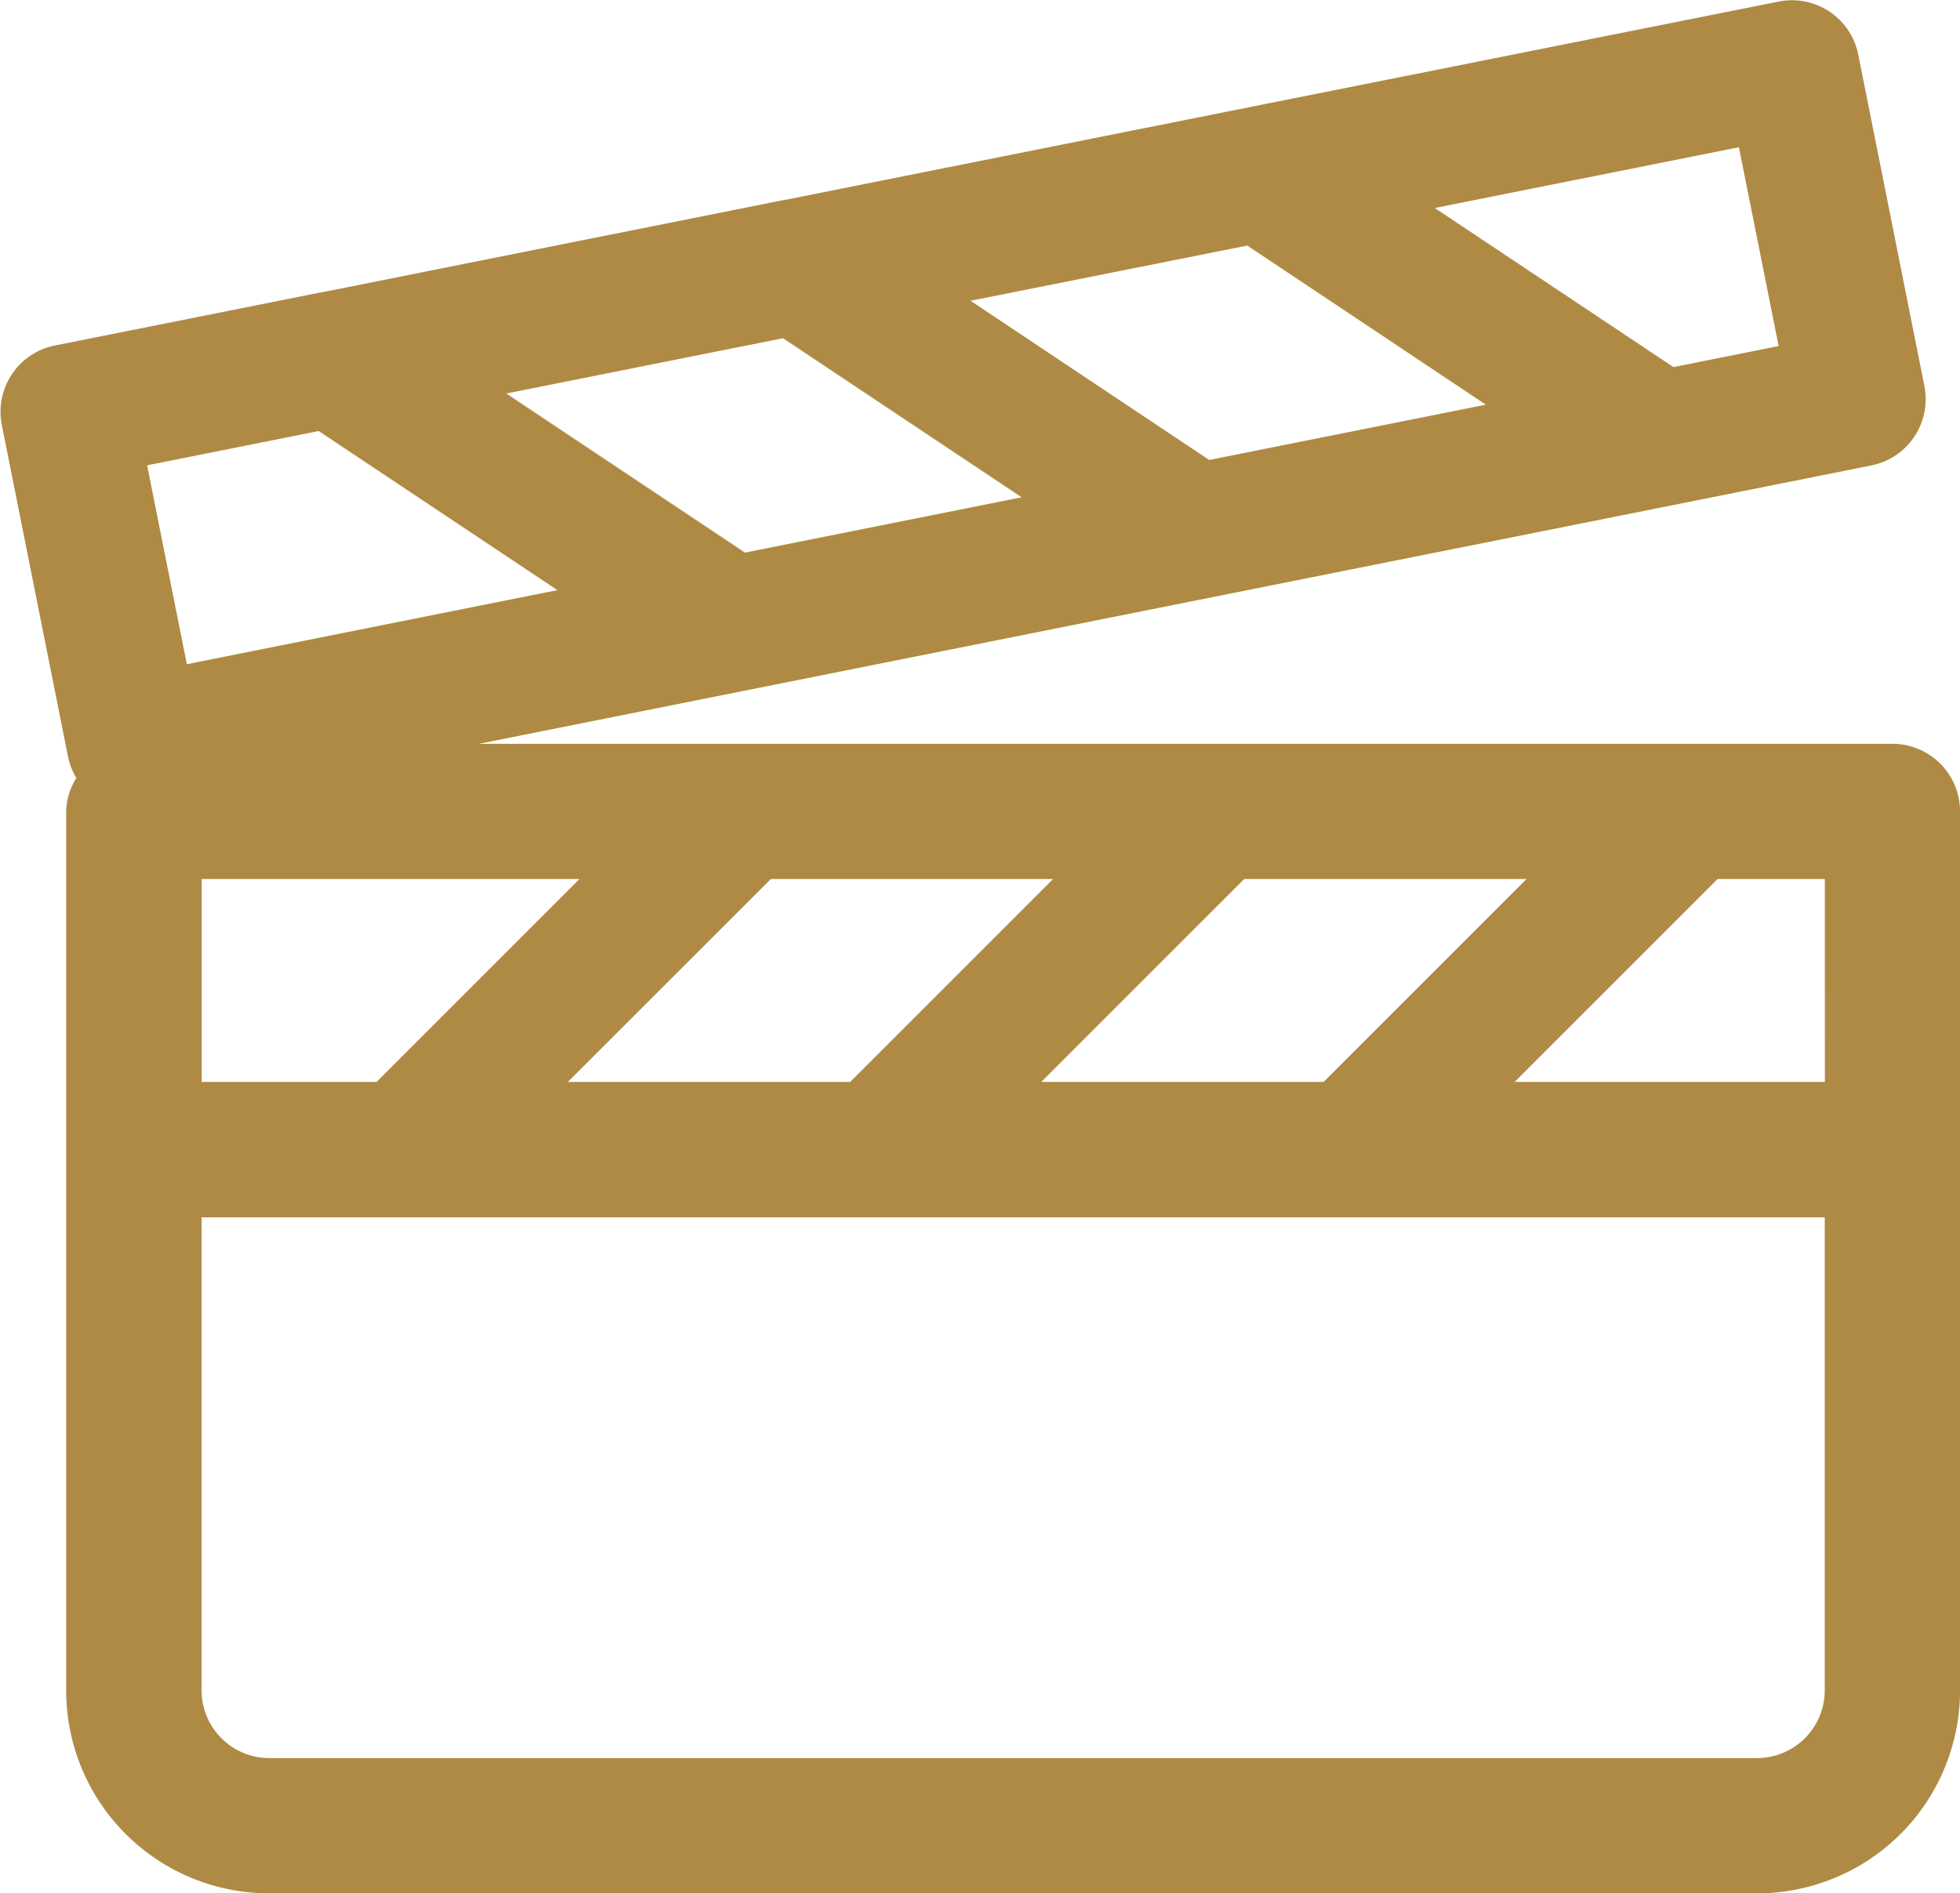 <svg xmlns="http://www.w3.org/2000/svg" width="44.43" height="42.927" viewBox="0 0 44.43 42.927">
  <g id="icone_claquete" transform="translate(0 0)">
    <g id="Grupo_323" data-name="Grupo 323" transform="translate(0 -0.001)">
      <path id="Caminho_1447" data-name="Caminho 1447" d="M42.9,16.864H10.855l31.568-6.312a1.532,1.532,0,0,0,1.2-1.8l-1.5-7.517a1.532,1.532,0,0,0-1.8-1.2L28.3,2.434a.006.006,0,0,0,0,0l-10.514,2.1-.015,0-10.51,2.1-.012,0-6.008,1.2a1.532,1.532,0,0,0-1.2,1.8l1.5,7.517a1.54,1.54,0,0,0,.19.488A1.485,1.485,0,0,0,1.5,18.4V38.327a4.6,4.6,0,0,0,4.6,4.6H39.831a4.6,4.6,0,0,0,4.6-4.6V18.4A1.533,1.533,0,0,0,42.9,16.864Zm-1.533,7.666H34.334l4.6-4.6h2.432Zm-17.763,0,4.6-4.6h6.4l-4.6,4.6Zm-10.732,0,4.6-4.6h6.4l-4.6,4.6Zm-8.3,0v-4.6h8.564l-4.6,4.6ZM17.75,7.668l5.41,3.607-6.272,1.254-5.41-3.607Zm10.523-2.1,5.41,3.607-6.272,1.254L22,6.819ZM40.319,7.846l-2.384.477-5.41-3.607,6.893-1.378ZM7.225,9.773l5.41,3.607-8.4,1.679-.9-4.509ZM39.831,39.86H6.1A1.535,1.535,0,0,1,4.57,38.327V27.6H41.364V38.327a1.535,1.535,0,0,1-1.533,1.533" transform="translate(0 0.001)" fill="#af8a44"/>
    </g>
  </g>
</svg>
